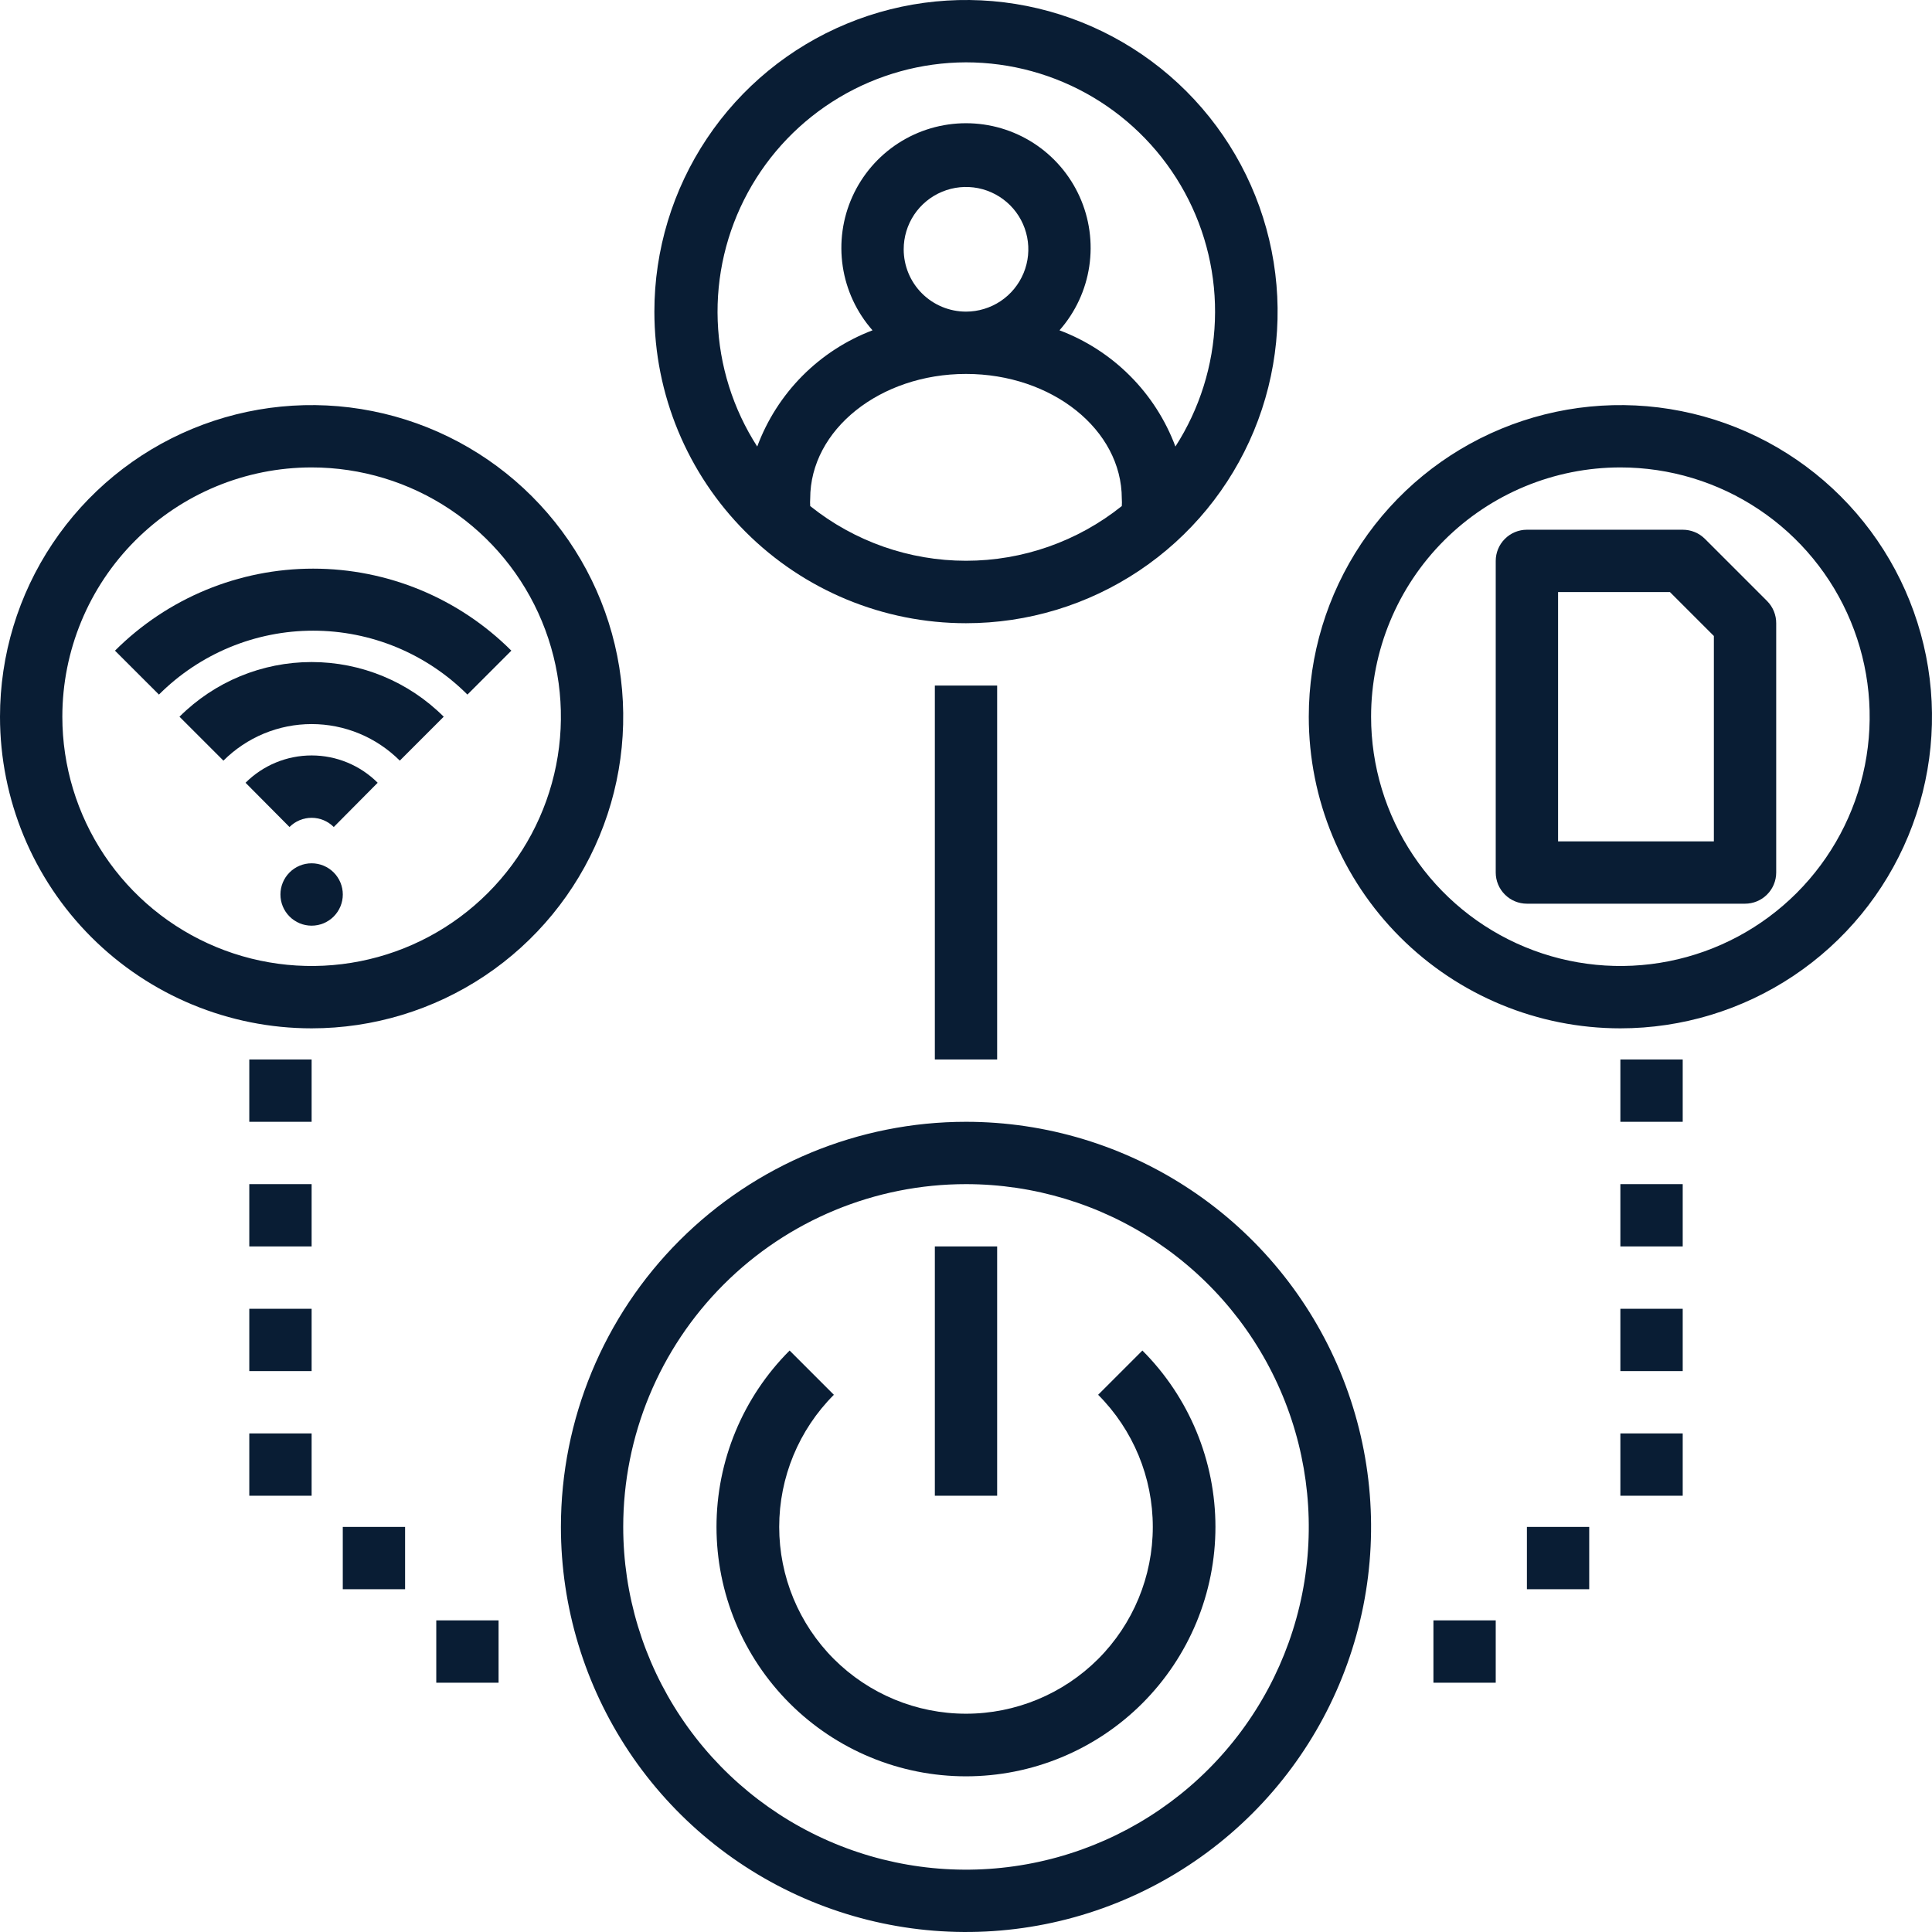 <?xml version="1.0" encoding="UTF-8"?> <svg xmlns="http://www.w3.org/2000/svg" width="64" height="64" viewBox="0 0 64 64" fill="none"><path d="M26.157 56.423C27.707 57.973 29.809 58.843 32 58.843C33.085 58.843 34.16 58.63 35.162 58.214C36.164 57.799 37.075 57.191 37.843 56.423C38.61 55.656 39.218 54.745 39.634 53.743C40.049 52.74 40.263 51.666 40.263 50.581C40.263 49.496 40.049 48.421 39.634 47.419C39.218 46.416 38.61 45.505 37.843 44.738L36.377 46.204C37.537 47.365 38.188 48.939 38.188 50.581C38.188 52.222 37.537 53.796 36.377 54.957C35.215 56.117 33.641 56.769 32 56.769C30.359 56.769 28.785 56.117 27.623 54.957C26.463 53.796 25.812 52.222 25.812 50.581C25.812 48.939 26.463 47.365 27.623 46.204L26.157 44.738C25.39 45.505 24.78 46.416 24.365 47.418C23.949 48.421 23.735 49.495 23.735 50.581C23.735 51.666 23.949 52.74 24.365 53.743C24.78 54.745 25.39 55.656 26.157 56.423Z" fill="#091D34"></path><path d="M33.032 41.29H30.968V49.548H33.032V41.29Z" fill="#091D34"></path><path d="M18.581 50.581C18.581 53.235 19.368 55.829 20.842 58.036C22.317 60.243 24.413 61.963 26.865 62.978C29.317 63.994 32.015 64.26 34.618 63.742C37.221 63.224 39.612 61.946 41.489 60.07C43.366 58.193 44.644 55.802 45.161 53.199C45.679 50.596 45.413 47.897 44.398 45.445C43.382 42.993 41.662 40.897 39.455 39.423C37.249 37.948 34.654 37.161 32 37.161C28.441 37.161 25.028 38.575 22.511 41.092C19.994 43.608 18.581 47.022 18.581 50.581ZM32 39.226C34.246 39.226 36.441 39.892 38.308 41.139C40.176 42.387 41.631 44.16 42.49 46.235C43.35 48.31 43.575 50.593 43.137 52.796C42.699 54.998 41.617 57.022 40.029 58.61C38.441 60.198 36.418 61.279 34.215 61.717C32.013 62.155 29.73 61.931 27.655 61.071C25.58 60.212 23.806 58.756 22.559 56.889C21.311 55.022 20.645 52.826 20.645 50.581C20.645 47.569 21.841 44.681 23.971 42.552C26.1 40.422 28.988 39.226 32 39.226ZM8.134 25.93L9.59 27.396C9.686 27.299 9.8 27.223 9.926 27.17C10.051 27.118 10.186 27.091 10.323 27.091C10.459 27.091 10.594 27.118 10.72 27.17C10.845 27.223 10.96 27.299 11.056 27.396L12.511 25.93C11.93 25.35 11.143 25.025 10.323 25.025C9.502 25.025 8.715 25.35 8.134 25.93Z" fill="#091D34"></path><path d="M5.946 23.742L7.401 25.197C7.785 24.814 8.24 24.509 8.741 24.301C9.243 24.093 9.78 23.986 10.323 23.986C10.865 23.986 11.402 24.093 11.904 24.301C12.405 24.509 12.86 24.814 13.244 25.197L14.699 23.742C13.538 22.582 11.964 21.931 10.323 21.931C8.681 21.931 7.107 22.582 5.946 23.742Z" fill="#091D34"></path><path d="M15.484 23.009L16.939 21.554C15.197 19.814 12.836 18.837 10.374 18.837C7.912 18.837 5.551 19.814 3.809 21.554L5.265 23.009C5.936 22.338 6.732 21.806 7.609 21.442C8.486 21.079 9.425 20.892 10.374 20.892C11.323 20.892 12.263 21.079 13.14 21.442C14.016 21.806 14.813 22.338 15.484 23.009ZM9.59 28.903C9.397 29.097 9.29 29.358 9.29 29.631C9.29 29.904 9.397 30.165 9.59 30.359C9.686 30.456 9.8 30.532 9.926 30.585C10.051 30.637 10.186 30.664 10.323 30.664C10.459 30.664 10.594 30.637 10.72 30.585C10.845 30.532 10.96 30.456 11.056 30.359C11.248 30.165 11.356 29.904 11.356 29.631C11.356 29.358 11.248 29.097 11.056 28.903C10.96 28.806 10.845 28.73 10.72 28.677C10.594 28.625 10.459 28.598 10.323 28.598C10.186 28.598 10.051 28.625 9.926 28.677C9.8 28.73 9.686 28.806 9.59 28.903Z" fill="#091D34"></path><path d="M10.323 34.065C12.364 34.065 14.36 33.459 16.058 32.325C17.755 31.191 19.078 29.578 19.859 27.692C20.641 25.806 20.845 23.73 20.447 21.728C20.049 19.726 19.065 17.886 17.622 16.443C16.178 14.999 14.339 14.016 12.336 13.618C10.334 13.219 8.258 13.424 6.372 14.205C4.486 14.986 2.874 16.309 1.74 18.007C0.605 19.705 0 21.7 0 23.742C0 26.48 1.088 29.105 3.023 31.041C4.959 32.977 7.585 34.065 10.323 34.065ZM10.323 15.484C11.956 15.484 13.553 15.968 14.911 16.876C16.268 17.783 17.327 19.073 17.952 20.582C18.577 22.091 18.741 23.751 18.422 25.353C18.103 26.955 17.317 28.426 16.162 29.581C15.007 30.736 13.536 31.523 11.934 31.841C10.332 32.16 8.671 31.996 7.162 31.371C5.653 30.746 4.364 29.688 3.456 28.33C2.549 26.972 2.065 25.375 2.065 23.742C2.065 21.552 2.935 19.451 4.483 17.903C6.032 16.354 8.132 15.484 10.323 15.484ZM53.677 34.065C55.719 34.065 57.715 33.459 59.412 32.325C61.11 31.191 62.433 29.578 63.214 27.692C63.995 25.806 64.2 23.73 63.802 21.728C63.403 19.726 62.42 17.886 60.977 16.443C59.533 14.999 57.694 14.016 55.691 13.618C53.689 13.219 51.613 13.424 49.727 14.205C47.841 14.986 46.229 16.309 45.094 18.007C43.96 19.705 43.355 21.7 43.355 23.742C43.355 26.48 44.442 29.105 46.378 31.041C48.314 32.977 50.94 34.065 53.677 34.065ZM53.677 15.484C55.311 15.484 56.907 15.968 58.265 16.876C59.623 17.783 60.682 19.073 61.307 20.582C61.932 22.091 62.095 23.751 61.777 25.353C61.458 26.955 60.672 28.426 59.517 29.581C58.362 30.736 56.89 31.523 55.288 31.841C53.687 32.16 52.026 31.996 50.517 31.371C49.008 30.746 47.718 29.688 46.811 28.33C45.904 26.972 45.419 25.375 45.419 23.742C45.419 21.552 46.289 19.451 47.838 17.903C49.387 16.354 51.487 15.484 53.677 15.484ZM32 20.645C34.042 20.645 36.037 20.04 37.735 18.905C39.432 17.771 40.755 16.159 41.537 14.273C42.318 12.387 42.523 10.311 42.124 8.309C41.726 6.306 40.743 4.467 39.299 3.023C37.855 1.58 36.016 0.597 34.014 0.198C32.011 -0.2 29.936 0.004 28.05 0.786C26.163 1.567 24.551 2.89 23.417 4.588C22.283 6.285 21.677 8.281 21.677 10.323C21.677 13.06 22.765 15.686 24.701 17.622C26.637 19.558 29.262 20.645 32 20.645ZM37.161 16.764C35.697 17.936 33.876 18.576 32 18.576C30.124 18.576 28.303 17.936 26.839 16.764C26.833 16.681 26.833 16.599 26.839 16.516C26.839 14.235 29.151 12.387 32 12.387C34.849 12.387 37.161 14.235 37.161 16.516C37.167 16.599 37.167 16.681 37.161 16.764ZM29.936 8.258C29.936 7.85 30.057 7.451 30.283 7.111C30.51 6.772 30.833 6.507 31.21 6.351C31.587 6.194 32.002 6.154 32.403 6.233C32.803 6.313 33.171 6.51 33.46 6.798C33.749 7.087 33.945 7.455 34.025 7.855C34.105 8.256 34.064 8.671 33.907 9.048C33.751 9.425 33.486 9.748 33.147 9.975C32.807 10.201 32.408 10.323 32 10.323C31.453 10.323 30.927 10.105 30.54 9.718C30.153 9.331 29.936 8.806 29.936 8.258ZM32 2.065C33.483 2.066 34.938 2.466 36.213 3.224C37.487 3.982 38.534 5.069 39.244 6.371C39.954 7.673 40.3 9.142 40.245 10.624C40.191 12.105 39.739 13.545 38.937 14.792C38.609 13.913 38.097 13.115 37.434 12.451C36.772 11.787 35.975 11.272 35.097 10.942C35.622 10.346 35.965 9.611 36.083 8.825C36.201 8.039 36.09 7.236 35.763 6.512C35.436 5.788 34.907 5.173 34.24 4.742C33.572 4.311 32.795 4.082 32 4.082C31.205 4.082 30.428 4.311 29.76 4.742C29.093 5.173 28.564 5.788 28.237 6.512C27.91 7.236 27.799 8.039 27.917 8.825C28.035 9.611 28.378 10.346 28.903 10.942C28.029 11.275 27.236 11.79 26.577 12.454C25.919 13.118 25.41 13.915 25.084 14.792C24.282 13.547 23.83 12.109 23.775 10.629C23.72 9.149 24.065 7.681 24.772 6.38C25.479 5.078 26.523 3.991 27.795 3.232C29.066 2.473 30.519 2.069 32 2.065Z" fill="#091D34"></path><path d="M50.581 29.936H57.806C58.08 29.936 58.343 29.827 58.536 29.633C58.73 29.44 58.839 29.177 58.839 28.903V20.645C58.84 20.509 58.813 20.375 58.762 20.249C58.711 20.123 58.635 20.009 58.539 19.912L56.475 17.848C56.378 17.752 56.264 17.676 56.138 17.625C56.013 17.574 55.878 17.548 55.742 17.548H50.581C50.307 17.548 50.044 17.657 49.851 17.851C49.657 18.044 49.548 18.307 49.548 18.581V28.903C49.548 29.177 49.657 29.44 49.851 29.633C50.044 29.827 50.307 29.936 50.581 29.936ZM51.613 19.613H55.319L56.774 21.068V27.871H51.613V19.613Z" fill="#091D34"></path><path d="M13.419 50.581H11.355V52.645H13.419V50.581Z" fill="#091D34"></path><path d="M16.516 53.677H14.452V55.742H16.516V53.677Z" fill="#091D34"></path><path d="M10.323 47.484H8.258V49.548H10.323V47.484Z" fill="#091D34"></path><path d="M10.323 43.355H8.258V45.419H10.323V43.355Z" fill="#091D34"></path><path d="M10.323 39.226H8.258V41.29H10.323V39.226Z" fill="#091D34"></path><path d="M10.323 35.097H8.258V37.161H10.323V35.097Z" fill="#091D34"></path><path d="M52.645 50.581H50.581V52.645H52.645V50.581Z" fill="#091D34"></path><path d="M49.548 53.677H47.484V55.742H49.548V53.677Z" fill="#091D34"></path><path d="M55.742 47.484H53.677V49.548H55.742V47.484Z" fill="#091D34"></path><path d="M55.742 43.355H53.677V45.419H55.742V43.355Z" fill="#091D34"></path><path d="M55.742 39.226H53.677V41.29H55.742V39.226Z" fill="#091D34"></path><path d="M55.742 35.097H53.677V37.161H55.742V35.097Z" fill="#091D34"></path><path d="M33.032 22.71H30.968V35.097H33.032V22.71Z" fill="#091D34"></path></svg> 